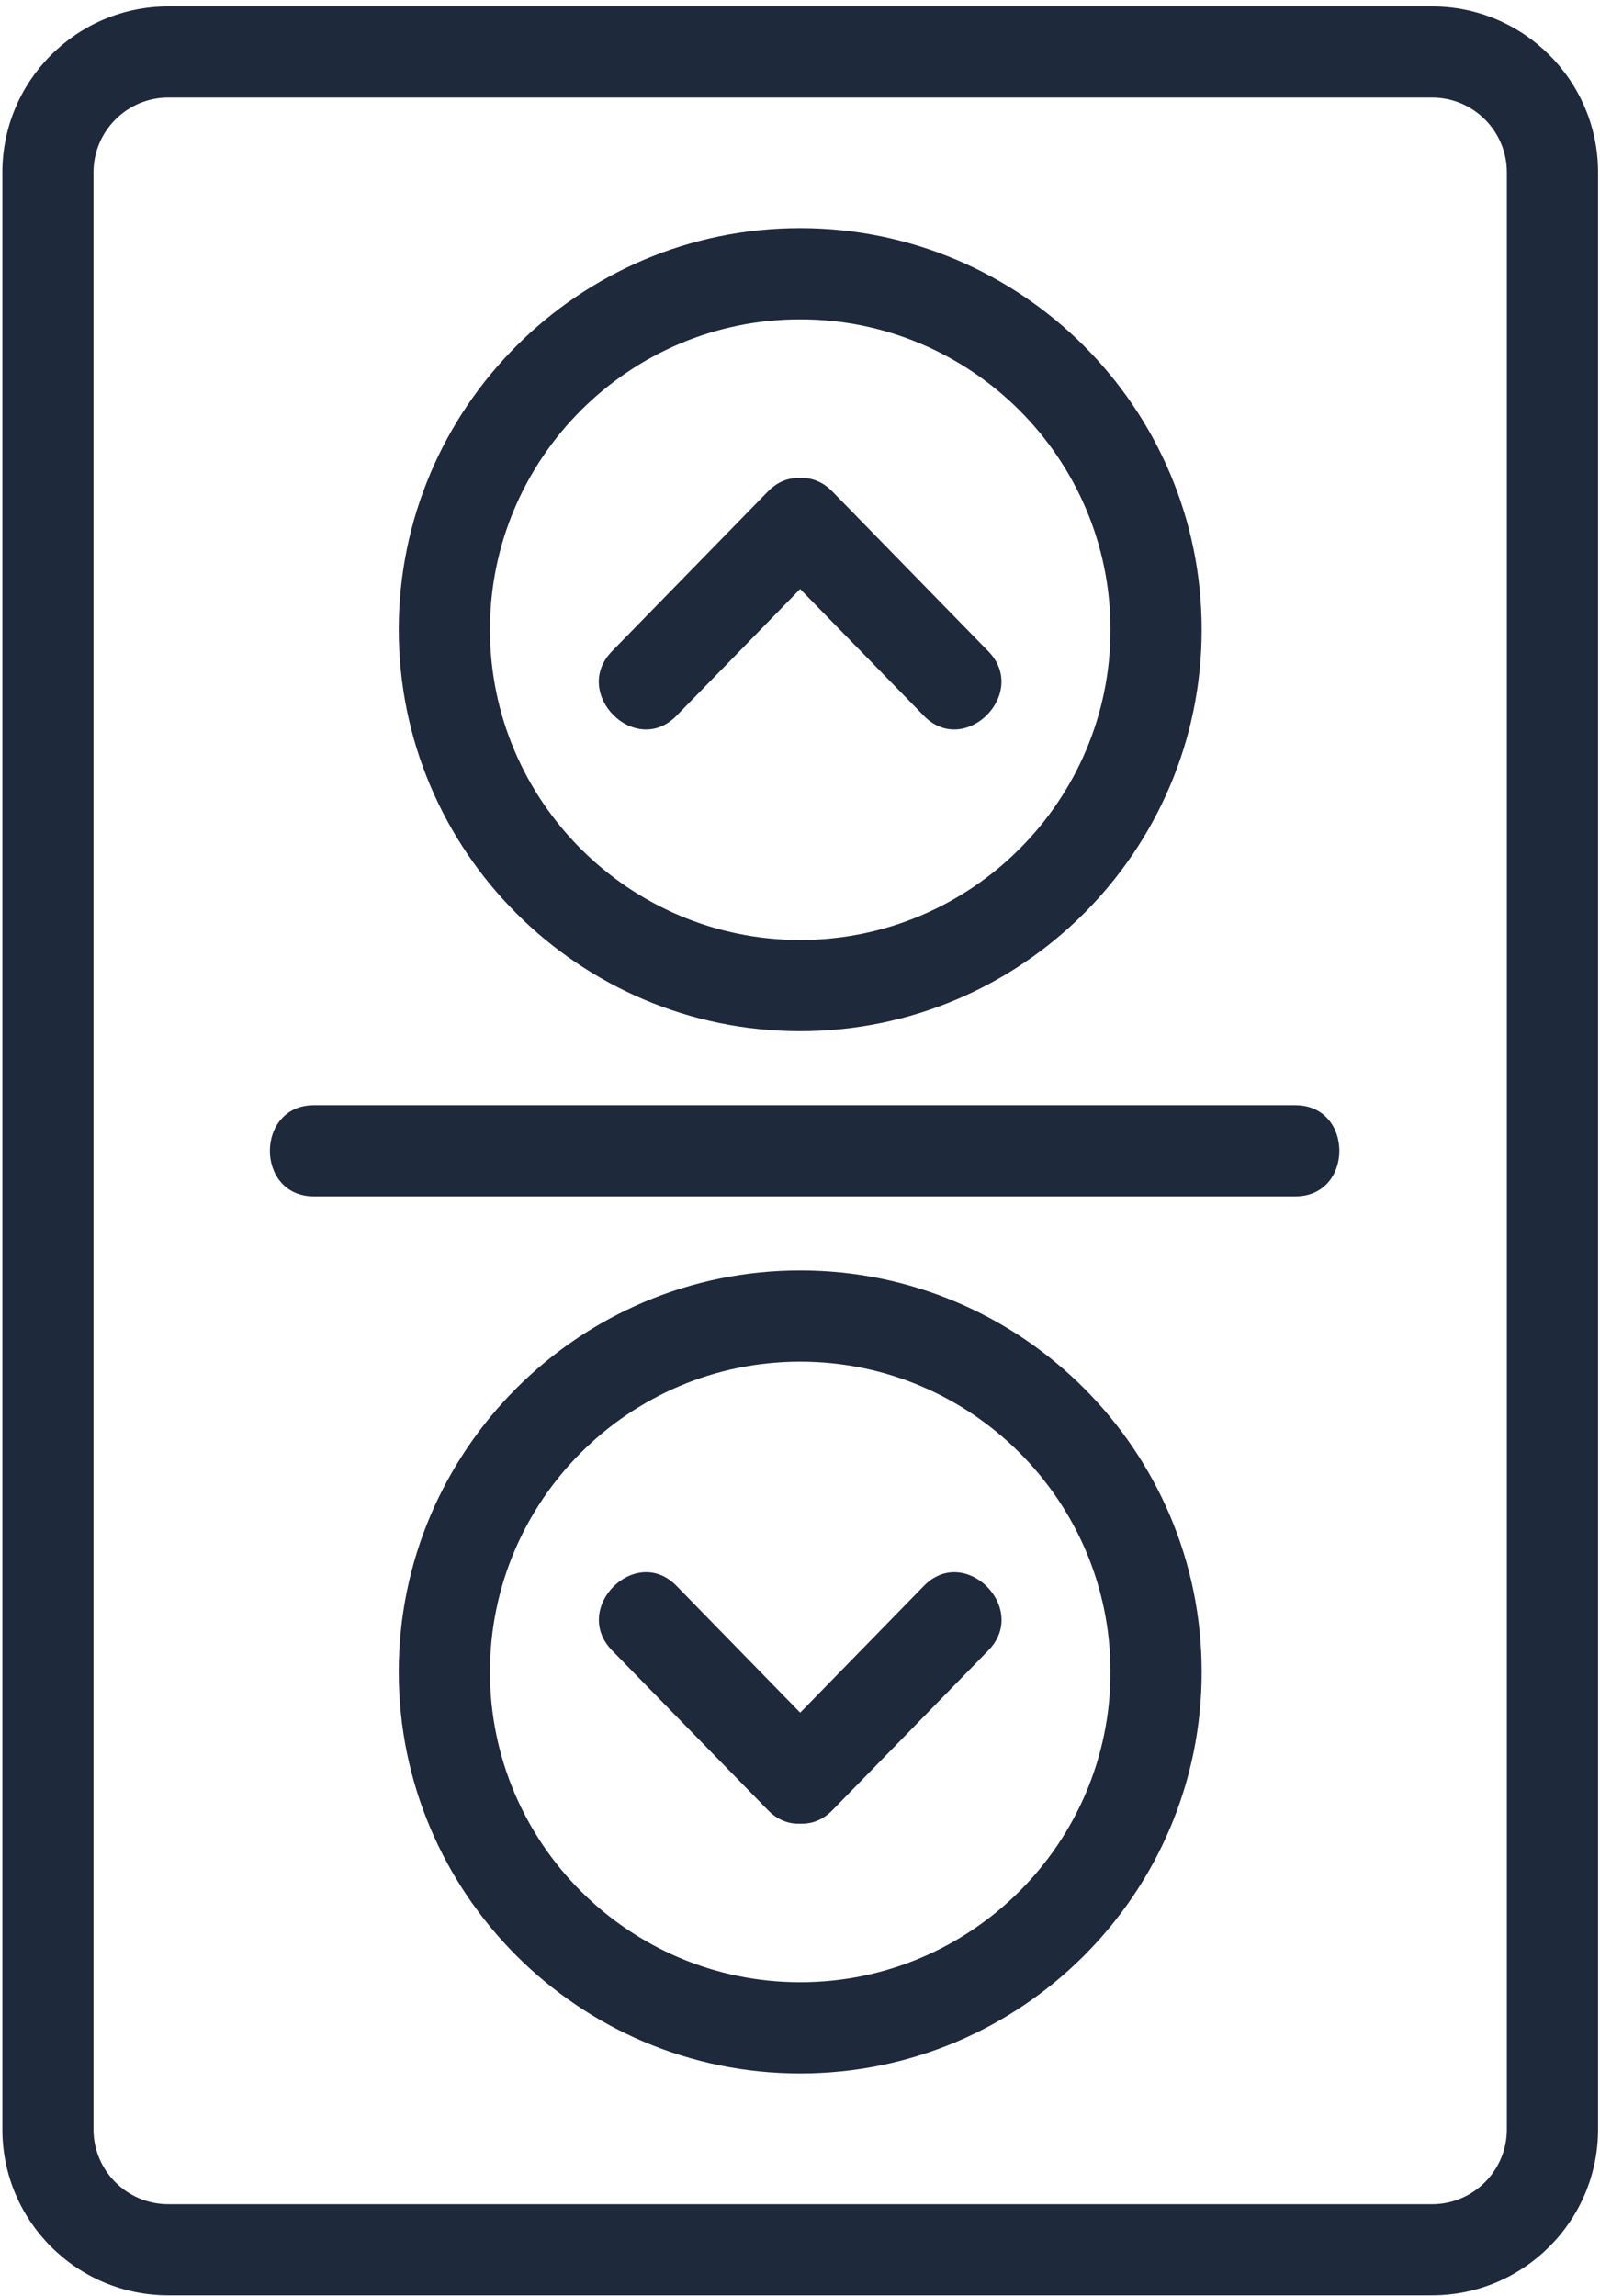 <svg xmlns="http://www.w3.org/2000/svg" width="230" height="330" viewBox="0 0 230 330" fill="none"><path d="M24.19 329.91H205.86C219.01 329.91 229.72 319.21 229.72 306.06V24.77C229.72 11.62 219.02 0.92 205.86 0.92H24.19C11.04 0.92 0.34 11.62 0.34 24.77V306.06C0.34 319.21 11.04 329.91 24.19 329.91ZM13.44 24.77C13.44 18.85 18.26 14.02 24.19 14.02H205.86C211.79 14.02 216.61 18.84 216.61 24.77V306.06C216.61 311.98 211.79 316.81 205.86 316.81H24.19C18.26 316.81 13.44 311.99 13.44 306.06V24.77Z" fill="#1E293B"></path><path d="M97.24 102.88C103.17 96.81 109.1 90.74 115.02 84.66C120.95 90.73 126.88 96.8 132.8 102.88C138.7 108.93 147.97 99.65 142.07 93.61C134.6 85.95 127.12 78.3 119.65 70.64C118.28 69.24 116.73 68.68 115.23 68.7C115.16 68.7 115.08 68.7 115.01 68.7C114.95 68.7 114.88 68.7 114.82 68.7C113.32 68.68 111.76 69.23 110.39 70.64C102.92 78.3 95.45 85.95 87.97 93.61C82.07 99.65 91.33 108.93 97.24 102.88Z" fill="#1E293B"></path><path d="M115.03 148.21C146.85 148.21 172.74 122.32 172.74 90.5C172.74 58.68 146.85 32.79 115.03 32.79C83.21 32.79 57.32 58.68 57.32 90.5C57.32 122.32 83.21 148.21 115.03 148.21ZM115.03 45.9C139.62 45.9 159.63 65.91 159.63 90.5C159.63 115.09 139.62 135.1 115.03 135.1C90.44 135.1 70.43 115.09 70.43 90.5C70.43 65.91 90.44 45.9 115.03 45.9Z" fill="#1E293B"></path><path d="M132.81 227.94C126.88 234.01 120.95 240.08 115.03 246.16C109.1 240.09 103.17 234.01 97.25 227.94C91.35 221.89 82.08 231.16 87.98 237.21C95.45 244.87 102.92 252.52 110.4 260.18C111.77 261.58 113.32 262.14 114.82 262.12C114.89 262.12 114.97 262.12 115.04 262.12C115.1 262.12 115.17 262.12 115.23 262.12C116.73 262.14 118.29 261.59 119.66 260.18C127.13 252.52 134.61 244.87 142.08 237.21C147.98 231.17 138.72 221.89 132.81 227.94Z" fill="#1E293B"></path><path d="M115.03 182.6C83.21 182.6 57.32 208.49 57.32 240.31C57.32 272.13 83.21 298.02 115.03 298.02C146.85 298.02 172.74 272.13 172.74 240.31C172.74 208.49 146.85 182.6 115.03 182.6ZM115.03 284.91C90.44 284.91 70.43 264.9 70.43 240.31C70.43 215.72 90.44 195.71 115.03 195.71C139.62 195.71 159.63 215.72 159.63 240.31C159.63 264.9 139.62 284.91 115.03 284.91Z" fill="#1E293B"></path><path d="M45.13 171.96H186.2C194.64 171.96 194.65 158.85 186.2 158.85H45.13C36.69 158.85 36.68 171.96 45.13 171.96Z" fill="#1E293B"></path></svg>